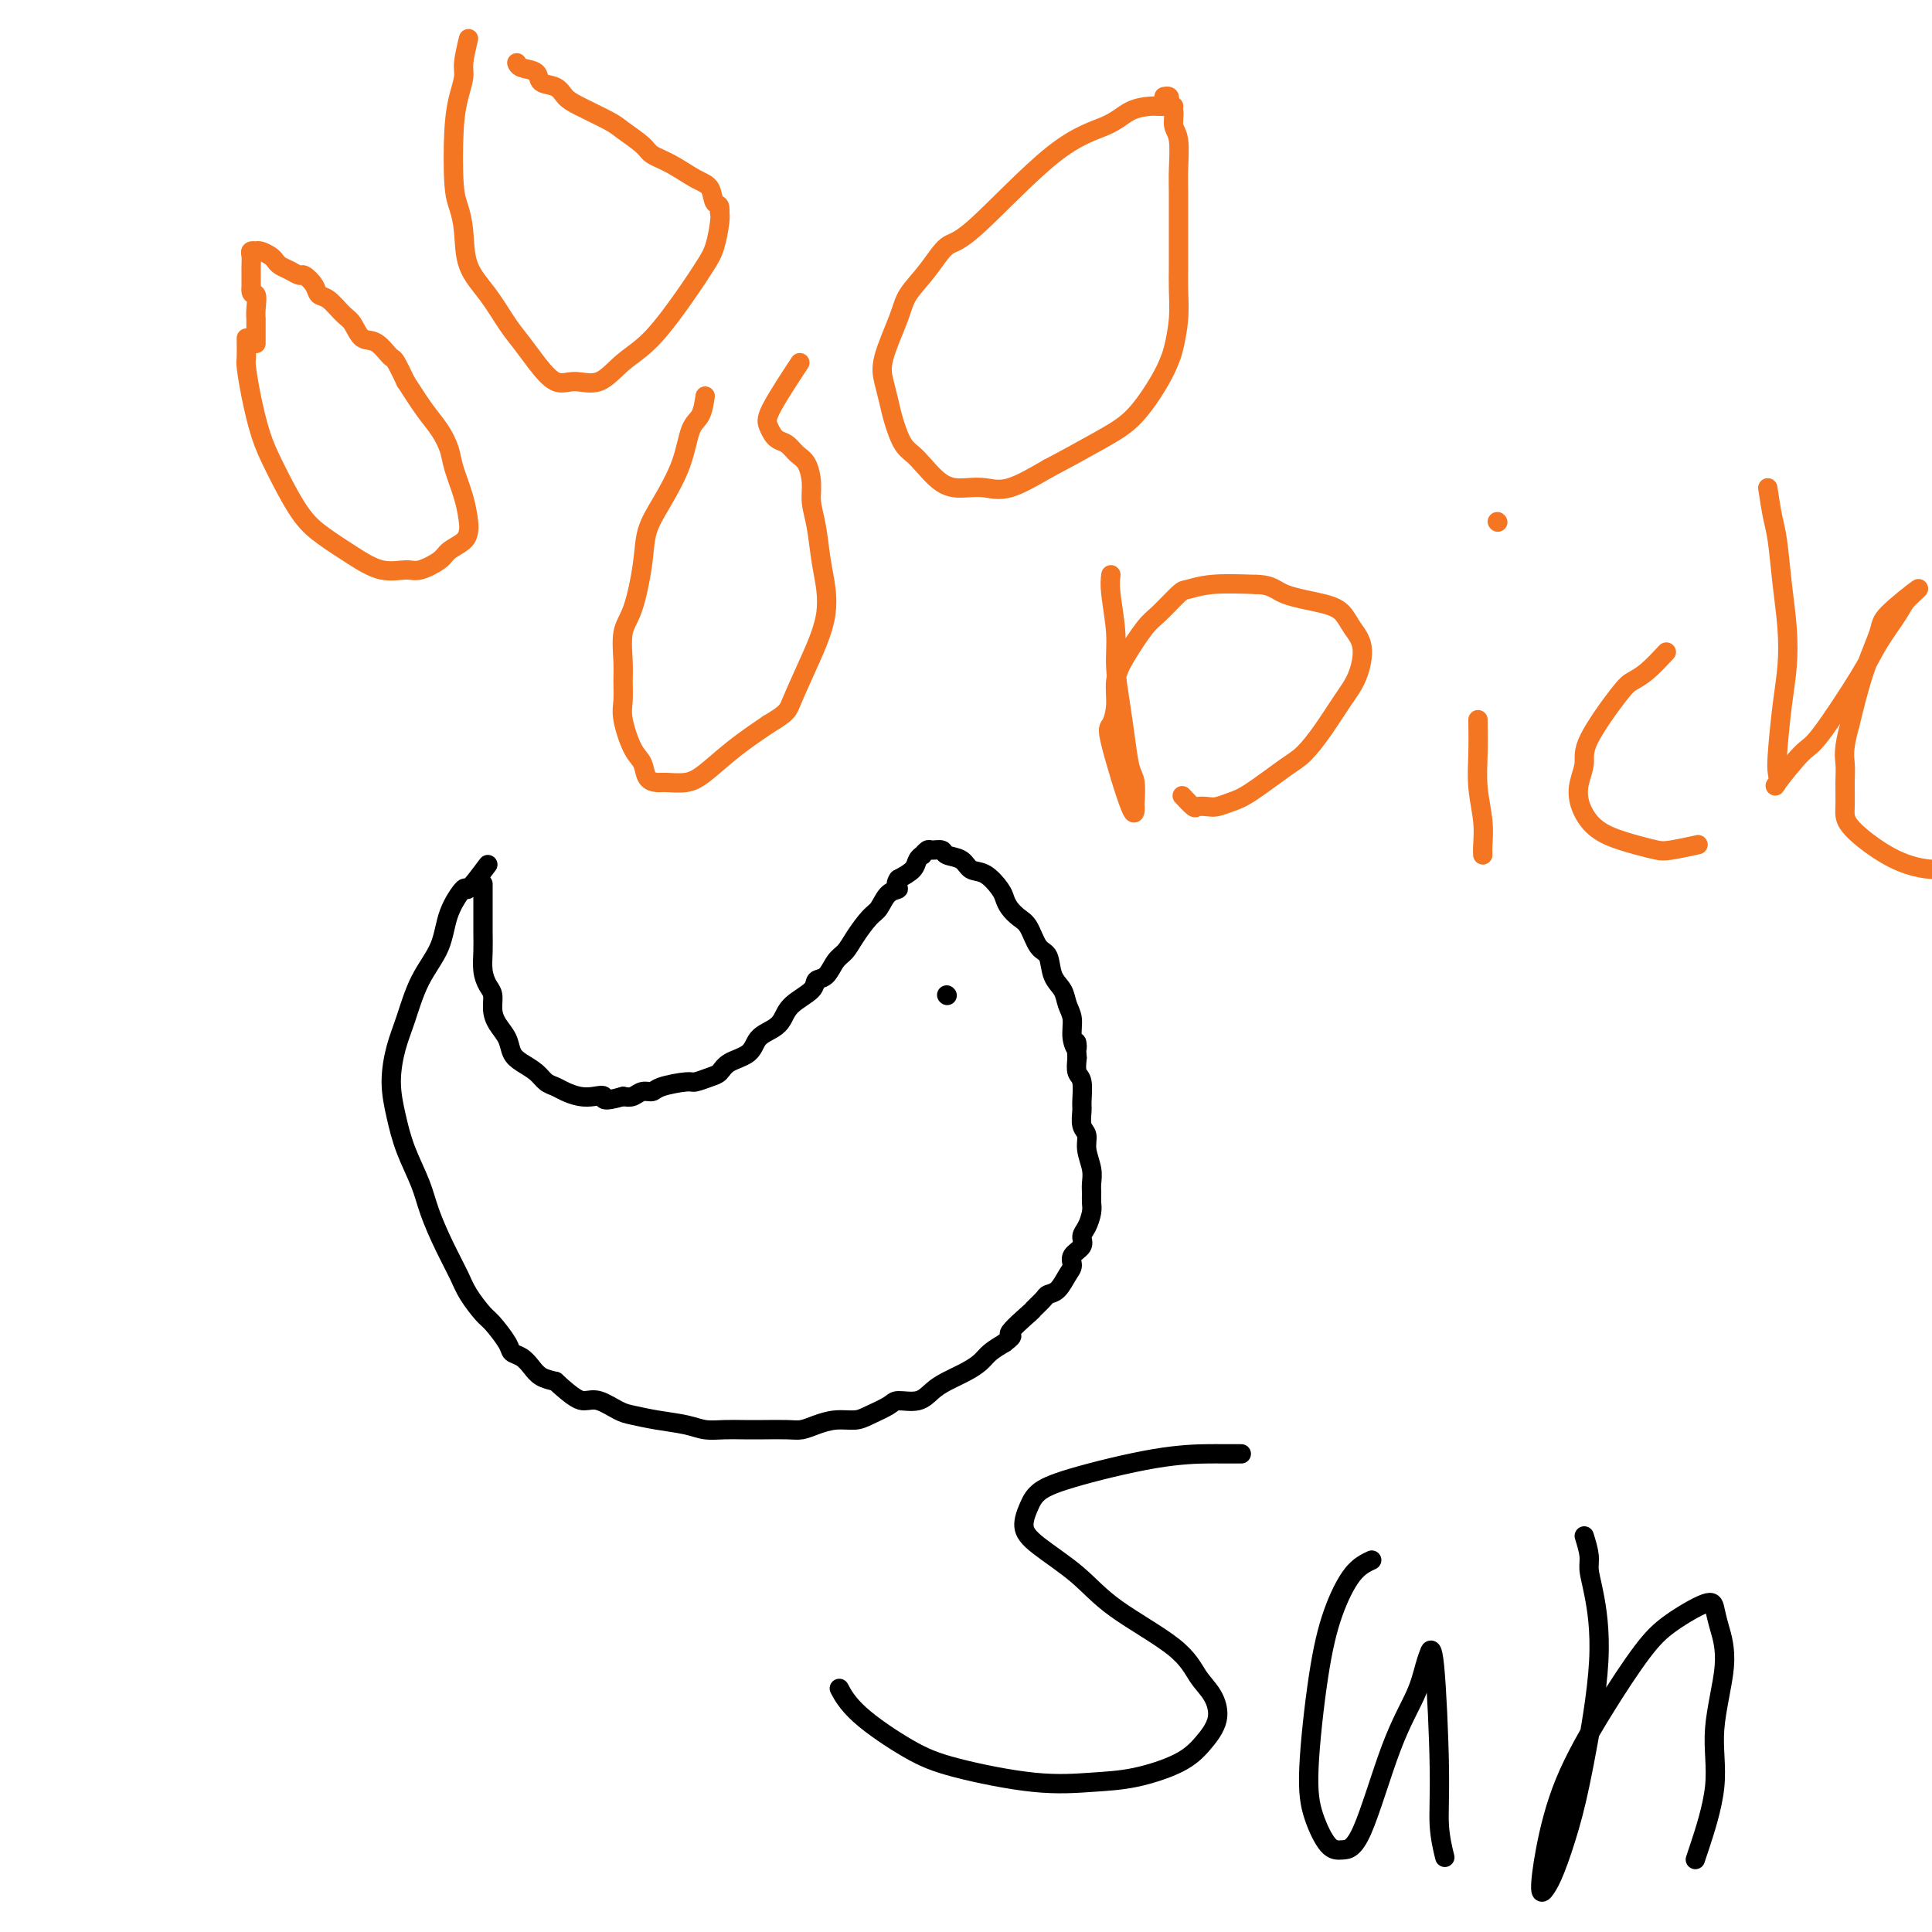 <svg viewBox='0 0 400 400' version='1.1' xmlns='http://www.w3.org/2000/svg' xmlns:xlink='http://www.w3.org/1999/xlink'><g fill='none' stroke='#000000' stroke-width='4' stroke-linecap='round' stroke-linejoin='round'><path d='M101,179c-1.659,2.219 -3.319,4.439 -4,5c-0.681,0.561 -0.385,-0.535 -1,0c-0.615,0.535 -2.143,2.703 -3,5c-0.857,2.297 -1.043,4.724 -2,7c-0.957,2.276 -2.685,4.403 -4,7c-1.315,2.597 -2.218,5.665 -3,8c-0.782,2.335 -1.443,3.936 -2,6c-0.557,2.064 -1.009,4.591 -1,7c0.009,2.409 0.480,4.701 1,7c0.520,2.299 1.088,4.604 2,7c0.912,2.396 2.169,4.884 3,7c0.831,2.116 1.238,3.859 2,6c0.762,2.141 1.879,4.679 3,7c1.121,2.321 2.244,4.425 3,6c0.756,1.575 1.143,2.621 2,4c0.857,1.379 2.183,3.090 3,4c0.817,0.910 1.125,1.020 2,2c0.875,0.980 2.317,2.830 3,4c0.683,1.170 0.609,1.662 1,2c0.391,0.338 1.249,0.524 2,1c0.751,0.476 1.394,1.244 2,2c0.606,0.756 1.173,1.502 2,2c0.827,0.498 1.913,0.749 3,1'/><path d='M115,286c4.018,3.720 5.062,4.019 6,4c0.938,-0.019 1.770,-0.356 3,0c1.230,0.356 2.860,1.406 4,2c1.140,0.594 1.792,0.734 3,1c1.208,0.266 2.973,0.660 5,1c2.027,0.340 4.315,0.627 6,1c1.685,0.373 2.765,0.832 4,1c1.235,0.168 2.623,0.046 4,0c1.377,-0.046 2.741,-0.015 4,0c1.259,0.015 2.412,0.014 4,0c1.588,-0.014 3.612,-0.042 5,0c1.388,0.042 2.141,0.153 3,0c0.859,-0.153 1.824,-0.569 3,-1c1.176,-0.431 2.564,-0.876 4,-1c1.436,-0.124 2.919,0.074 4,0c1.081,-0.074 1.759,-0.418 3,-1c1.241,-0.582 3.044,-1.402 4,-2c0.956,-0.598 1.063,-0.975 2,-1c0.937,-0.025 2.702,0.303 4,0c1.298,-0.303 2.129,-1.236 3,-2c0.871,-0.764 1.783,-1.359 3,-2c1.217,-0.641 2.739,-1.326 4,-2c1.261,-0.674 2.263,-1.335 3,-2c0.737,-0.665 1.211,-1.333 2,-2c0.789,-0.667 1.895,-1.334 3,-2'/><path d='M208,278c2.777,-2.075 0.718,-1.263 1,-2c0.282,-0.737 2.904,-3.022 4,-4c1.096,-0.978 0.664,-0.650 1,-1c0.336,-0.350 1.439,-1.378 2,-2c0.561,-0.622 0.579,-0.838 1,-1c0.421,-0.162 1.245,-0.270 2,-1c0.755,-0.730 1.441,-2.083 2,-3c0.559,-0.917 0.990,-1.399 1,-2c0.010,-0.601 -0.400,-1.319 0,-2c0.400,-0.681 1.610,-1.323 2,-2c0.390,-0.677 -0.039,-1.389 0,-2c0.039,-0.611 0.546,-1.122 1,-2c0.454,-0.878 0.855,-2.124 1,-3c0.145,-0.876 0.035,-1.382 0,-2c-0.035,-0.618 0.006,-1.349 0,-2c-0.006,-0.651 -0.058,-1.223 0,-2c0.058,-0.777 0.226,-1.760 0,-3c-0.226,-1.240 -0.845,-2.739 -1,-4c-0.155,-1.261 0.156,-2.285 0,-3c-0.156,-0.715 -0.777,-1.121 -1,-2c-0.223,-0.879 -0.046,-2.230 0,-3c0.046,-0.770 -0.039,-0.959 0,-2c0.039,-1.041 0.203,-2.934 0,-4c-0.203,-1.066 -0.772,-1.305 -1,-2c-0.228,-0.695 -0.114,-1.848 0,-3'/><path d='M223,219c-0.400,-5.337 0.101,-2.679 0,-2c-0.101,0.679 -0.805,-0.621 -1,-2c-0.195,-1.379 0.117,-2.839 0,-4c-0.117,-1.161 -0.664,-2.024 -1,-3c-0.336,-0.976 -0.460,-2.065 -1,-3c-0.540,-0.935 -1.495,-1.717 -2,-3c-0.505,-1.283 -0.559,-3.068 -1,-4c-0.441,-0.932 -1.270,-1.013 -2,-2c-0.730,-0.987 -1.360,-2.882 -2,-4c-0.640,-1.118 -1.290,-1.459 -2,-2c-0.710,-0.541 -1.478,-1.282 -2,-2c-0.522,-0.718 -0.796,-1.415 -1,-2c-0.204,-0.585 -0.339,-1.060 -1,-2c-0.661,-0.940 -1.850,-2.347 -3,-3c-1.150,-0.653 -2.262,-0.553 -3,-1c-0.738,-0.447 -1.100,-1.441 -2,-2c-0.900,-0.559 -2.336,-0.682 -3,-1c-0.664,-0.318 -0.555,-0.832 -1,-1c-0.445,-0.168 -1.443,0.010 -2,0c-0.557,-0.010 -0.673,-0.207 -1,0c-0.327,0.207 -0.867,0.818 -1,1c-0.133,0.182 0.140,-0.065 0,0c-0.140,0.065 -0.691,0.440 -1,1c-0.309,0.560 -0.374,1.303 -1,2c-0.626,0.697 -1.813,1.349 -3,2'/><path d='M186,182c-0.988,1.364 0.041,1.775 0,2c-0.041,0.225 -1.152,0.263 -2,1c-0.848,0.737 -1.435,2.174 -2,3c-0.565,0.826 -1.110,1.041 -2,2c-0.890,0.959 -2.127,2.662 -3,4c-0.873,1.338 -1.383,2.311 -2,3c-0.617,0.689 -1.342,1.093 -2,2c-0.658,0.907 -1.251,2.315 -2,3c-0.749,0.685 -1.656,0.645 -2,1c-0.344,0.355 -0.127,1.105 -1,2c-0.873,0.895 -2.837,1.934 -4,3c-1.163,1.066 -1.526,2.158 -2,3c-0.474,0.842 -1.058,1.434 -2,2c-0.942,0.566 -2.243,1.107 -3,2c-0.757,0.893 -0.970,2.138 -2,3c-1.030,0.862 -2.878,1.340 -4,2c-1.122,0.660 -1.519,1.500 -2,2c-0.481,0.500 -1.045,0.660 -2,1c-0.955,0.340 -2.300,0.861 -3,1c-0.700,0.139 -0.754,-0.103 -2,0c-1.246,0.103 -3.685,0.550 -5,1c-1.315,0.450 -1.507,0.904 -2,1c-0.493,0.096 -1.287,-0.167 -2,0c-0.713,0.167 -1.347,0.762 -2,1c-0.653,0.238 -1.327,0.119 -2,0'/><path d='M129,227c-4.844,1.396 -3.955,0.385 -4,0c-0.045,-0.385 -1.023,-0.144 -2,0c-0.977,0.144 -1.951,0.190 -3,0c-1.049,-0.190 -2.171,-0.617 -3,-1c-0.829,-0.383 -1.364,-0.721 -2,-1c-0.636,-0.279 -1.374,-0.500 -2,-1c-0.626,-0.500 -1.141,-1.278 -2,-2c-0.859,-0.722 -2.062,-1.389 -3,-2c-0.938,-0.611 -1.609,-1.165 -2,-2c-0.391,-0.835 -0.500,-1.952 -1,-3c-0.500,-1.048 -1.392,-2.026 -2,-3c-0.608,-0.974 -0.934,-1.943 -1,-3c-0.066,-1.057 0.126,-2.201 0,-3c-0.126,-0.799 -0.570,-1.255 -1,-2c-0.430,-0.745 -0.847,-1.781 -1,-3c-0.153,-1.219 -0.041,-2.621 0,-4c0.041,-1.379 0.011,-2.736 0,-4c-0.011,-1.264 -0.003,-2.436 0,-3c0.003,-0.564 0.001,-0.519 0,-1c-0.001,-0.481 -0.000,-1.488 0,-2c0.000,-0.512 0.000,-0.529 0,-1c-0.000,-0.471 -0.000,-1.396 0,-2c0.000,-0.604 0.000,-0.887 0,-1c-0.000,-0.113 -0.000,-0.057 0,0'/><path d='M257,301c-1.561,0.003 -3.121,0.006 -4,0c-0.879,-0.006 -1.075,-0.022 -3,0c-1.925,0.022 -5.579,0.081 -11,1c-5.421,0.919 -12.611,2.698 -17,4c-4.389,1.302 -5.978,2.128 -7,3c-1.022,0.872 -1.478,1.791 -2,3c-0.522,1.209 -1.112,2.709 -1,4c0.112,1.291 0.925,2.372 3,4c2.075,1.628 5.413,3.803 8,6c2.587,2.197 4.422,4.418 8,7c3.578,2.582 8.898,5.527 12,8c3.102,2.473 3.986,4.475 5,6c1.014,1.525 2.157,2.573 3,4c0.843,1.427 1.385,3.233 1,5c-0.385,1.767 -1.696,3.495 -3,5c-1.304,1.505 -2.601,2.787 -5,4c-2.399,1.213 -5.900,2.358 -9,3c-3.100,0.642 -5.799,0.781 -9,1c-3.201,0.219 -6.904,0.517 -12,0c-5.096,-0.517 -11.587,-1.848 -16,-3c-4.413,-1.152 -6.750,-2.123 -10,-4c-3.250,-1.877 -7.413,-4.659 -10,-7c-2.587,-2.341 -3.596,-4.240 -4,-5c-0.404,-0.760 -0.202,-0.380 0,0'/><path d='M284,323c-1.312,0.620 -2.623,1.241 -4,3c-1.377,1.759 -2.819,4.657 -4,8c-1.181,3.343 -2.101,7.130 -3,13c-0.899,5.870 -1.775,13.821 -2,19c-0.225,5.179 0.203,7.586 1,10c0.797,2.414 1.964,4.836 3,6c1.036,1.164 1.941,1.071 3,1c1.059,-0.071 2.274,-0.118 4,-4c1.726,-3.882 3.964,-11.599 6,-17c2.036,-5.401 3.869,-8.488 5,-11c1.131,-2.512 1.561,-4.451 2,-6c0.439,-1.549 0.887,-2.710 1,-3c0.113,-0.290 -0.110,0.291 0,0c0.110,-0.291 0.551,-1.454 1,3c0.449,4.454 0.904,14.524 1,21c0.096,6.476 -0.166,9.359 0,12c0.166,2.641 0.762,5.040 1,6c0.238,0.960 0.119,0.480 0,0'/><path d='M328,318c0.440,1.428 0.879,2.856 1,4c0.121,1.144 -0.078,2.003 0,3c0.078,0.997 0.432,2.132 1,5c0.568,2.868 1.351,7.468 1,14c-0.351,6.532 -1.835,14.995 -3,21c-1.165,6.005 -2.009,9.551 -3,13c-0.991,3.449 -2.127,6.800 -3,9c-0.873,2.200 -1.482,3.249 -2,4c-0.518,0.751 -0.943,1.206 -1,0c-0.057,-1.206 0.256,-4.071 1,-8c0.744,-3.929 1.919,-8.921 4,-14c2.081,-5.079 5.069,-10.246 8,-15c2.931,-4.754 5.807,-9.096 8,-12c2.193,-2.904 3.704,-4.370 6,-6c2.296,-1.630 5.377,-3.424 7,-4c1.623,-0.576 1.786,0.064 2,1c0.214,0.936 0.478,2.166 1,4c0.522,1.834 1.303,4.271 1,8c-0.303,3.729 -1.689,8.751 -2,13c-0.311,4.249 0.453,7.727 0,12c-0.453,4.273 -2.122,9.343 -3,12c-0.878,2.657 -0.965,2.902 -1,3c-0.035,0.098 -0.017,0.049 0,0'/><path d='M196,206c0.000,0.000 0.100,0.100 0.1,0.1'/></g>
<g fill='none' stroke='#F47623' stroke-width='4' stroke-linecap='round' stroke-linejoin='round'><path d='M51,70c0.018,1.592 0.037,3.184 0,4c-0.037,0.816 -0.128,0.858 0,2c0.128,1.142 0.475,3.386 1,6c0.525,2.614 1.226,5.598 2,8c0.774,2.402 1.619,4.220 3,7c1.381,2.780 3.297,6.520 5,9c1.703,2.480 3.192,3.699 5,5c1.808,1.301 3.934,2.682 6,4c2.066,1.318 4.071,2.571 6,3c1.929,0.429 3.781,0.032 5,0c1.219,-0.032 1.805,0.300 3,0c1.195,-0.300 3.000,-1.233 4,-2c1.000,-0.767 1.194,-1.368 2,-2c0.806,-0.632 2.223,-1.295 3,-2c0.777,-0.705 0.913,-1.451 1,-2c0.087,-0.549 0.123,-0.902 0,-2c-0.123,-1.098 -0.405,-2.942 -1,-5c-0.595,-2.058 -1.502,-4.330 -2,-6c-0.498,-1.670 -0.587,-2.736 -1,-4c-0.413,-1.264 -1.150,-2.725 -2,-4c-0.850,-1.275 -1.814,-2.364 -3,-4c-1.186,-1.636 -2.593,-3.818 -4,-6'/><path d='M84,79c-2.550,-5.441 -2.426,-4.545 -3,-5c-0.574,-0.455 -1.848,-2.262 -3,-3c-1.152,-0.738 -2.182,-0.406 -3,-1c-0.818,-0.594 -1.422,-2.112 -2,-3c-0.578,-0.888 -1.128,-1.146 -2,-2c-0.872,-0.854 -2.064,-2.305 -3,-3c-0.936,-0.695 -1.616,-0.634 -2,-1c-0.384,-0.366 -0.474,-1.159 -1,-2c-0.526,-0.841 -1.489,-1.731 -2,-2c-0.511,-0.269 -0.570,0.083 -1,0c-0.430,-0.083 -1.232,-0.600 -2,-1c-0.768,-0.400 -1.502,-0.682 -2,-1c-0.498,-0.318 -0.759,-0.674 -1,-1c-0.241,-0.326 -0.461,-0.624 -1,-1c-0.539,-0.376 -1.398,-0.830 -2,-1c-0.602,-0.170 -0.946,-0.054 -1,0c-0.054,0.054 0.182,0.047 0,0c-0.182,-0.047 -0.781,-0.134 -1,0c-0.219,0.134 -0.059,0.489 0,1c0.059,0.511 0.016,1.178 0,2c-0.016,0.822 -0.004,1.798 0,2c0.004,0.202 0.001,-0.371 0,0c-0.001,0.371 -0.001,1.685 0,3'/><path d='M52,60c-0.083,1.316 0.710,0.605 1,1c0.290,0.395 0.078,1.897 0,3c-0.078,1.103 -0.021,1.806 0,2c0.021,0.194 0.006,-0.121 0,0c-0.006,0.121 -0.001,0.677 0,1c0.001,0.323 0.000,0.413 0,1c-0.000,0.587 -0.000,1.673 0,2c0.000,0.327 0.000,-0.104 0,0c-0.000,0.104 -0.000,0.744 0,1c0.000,0.256 0.000,0.128 0,0'/><path d='M146,82c-0.230,1.508 -0.461,3.017 -1,4c-0.539,0.983 -1.387,1.441 -2,3c-0.613,1.559 -0.993,4.220 -2,7c-1.007,2.780 -2.642,5.679 -4,8c-1.358,2.321 -2.441,4.063 -3,6c-0.559,1.937 -0.595,4.068 -1,7c-0.405,2.932 -1.180,6.665 -2,9c-0.820,2.335 -1.685,3.273 -2,5c-0.315,1.727 -0.079,4.245 0,6c0.079,1.755 -0.000,2.748 0,4c0.000,1.252 0.079,2.762 0,4c-0.079,1.238 -0.316,2.202 0,4c0.316,1.798 1.185,4.429 2,6c0.815,1.571 1.576,2.082 2,3c0.424,0.918 0.513,2.242 1,3c0.487,0.758 1.373,0.948 2,1c0.627,0.052 0.994,-0.036 2,0c1.006,0.036 2.651,0.195 4,0c1.349,-0.195 2.402,-0.745 4,-2c1.598,-1.255 3.742,-3.216 6,-5c2.258,-1.784 4.629,-3.392 7,-5'/><path d='M159,150c4.167,-2.511 4.084,-2.789 5,-5c0.916,-2.211 2.831,-6.357 4,-9c1.169,-2.643 1.593,-3.784 2,-5c0.407,-1.216 0.799,-2.506 1,-4c0.201,-1.494 0.212,-3.193 0,-5c-0.212,-1.807 -0.647,-3.724 -1,-6c-0.353,-2.276 -0.622,-4.913 -1,-7c-0.378,-2.087 -0.863,-3.624 -1,-5c-0.137,-1.376 0.076,-2.592 0,-4c-0.076,-1.408 -0.441,-3.008 -1,-4c-0.559,-0.992 -1.312,-1.374 -2,-2c-0.688,-0.626 -1.312,-1.494 -2,-2c-0.688,-0.506 -1.439,-0.651 -2,-1c-0.561,-0.349 -0.930,-0.904 -1,-1c-0.070,-0.096 0.161,0.267 0,0c-0.161,-0.267 -0.713,-1.164 -1,-2c-0.287,-0.836 -0.308,-1.610 1,-4c1.308,-2.390 3.945,-6.397 5,-8c1.055,-1.603 0.527,-0.801 0,0'/><path d='M243,22c-1.138,0.011 -2.275,0.021 -3,0c-0.725,-0.021 -1.037,-0.075 -2,0c-0.963,0.075 -2.578,0.279 -4,1c-1.422,0.721 -2.651,1.959 -5,3c-2.349,1.041 -5.816,1.884 -11,6c-5.184,4.116 -12.083,11.503 -16,15c-3.917,3.497 -4.850,3.103 -6,4c-1.150,0.897 -2.515,3.086 -4,5c-1.485,1.914 -3.088,3.555 -4,5c-0.912,1.445 -1.132,2.695 -2,5c-0.868,2.305 -2.385,5.664 -3,8c-0.615,2.336 -0.329,3.648 0,5c0.329,1.352 0.702,2.744 1,4c0.298,1.256 0.523,2.375 1,4c0.477,1.625 1.208,3.755 2,5c0.792,1.245 1.647,1.604 3,3c1.353,1.396 3.205,3.827 5,5c1.795,1.173 3.533,1.088 5,1c1.467,-0.088 2.664,-0.177 4,0c1.336,0.177 2.810,0.622 5,0c2.190,-0.622 5.095,-2.311 8,-4'/><path d='M217,97c3.378,-1.773 7.822,-4.205 11,-6c3.178,-1.795 5.090,-2.954 7,-5c1.910,-2.046 3.818,-4.980 5,-7c1.182,-2.020 1.637,-3.126 2,-4c0.363,-0.874 0.633,-1.518 1,-3c0.367,-1.482 0.830,-3.803 1,-6c0.170,-2.197 0.045,-4.269 0,-6c-0.045,-1.731 -0.011,-3.121 0,-5c0.011,-1.879 -0.001,-4.245 0,-7c0.001,-2.755 0.015,-5.897 0,-8c-0.015,-2.103 -0.060,-3.165 0,-5c0.060,-1.835 0.226,-4.442 0,-6c-0.226,-1.558 -0.844,-2.067 -1,-3c-0.156,-0.933 0.151,-2.288 0,-3c-0.151,-0.712 -0.759,-0.779 -1,-1c-0.241,-0.221 -0.116,-0.595 0,-1c0.116,-0.405 0.224,-0.840 0,-1c-0.224,-0.160 -0.778,-0.046 -1,0c-0.222,0.046 -0.111,0.023 0,0'/><path d='M97,8c-0.445,1.860 -0.891,3.719 -1,5c-0.109,1.281 0.117,1.983 0,3c-0.117,1.017 -0.578,2.348 -1,4c-0.422,1.652 -0.806,3.623 -1,7c-0.194,3.377 -0.198,8.158 0,11c0.198,2.842 0.598,3.744 1,5c0.402,1.256 0.807,2.867 1,5c0.193,2.133 0.175,4.789 1,7c0.825,2.211 2.492,3.977 4,6c1.508,2.023 2.856,4.303 4,6c1.144,1.697 2.083,2.812 3,4c0.917,1.188 1.811,2.450 3,4c1.189,1.550 2.671,3.389 4,4c1.329,0.611 2.505,-0.005 4,0c1.495,0.005 3.310,0.630 5,0c1.690,-0.630 3.254,-2.515 5,-4c1.746,-1.485 3.673,-2.569 6,-5c2.327,-2.431 5.055,-6.209 7,-9c1.945,-2.791 3.109,-4.593 4,-6c0.891,-1.407 1.509,-2.417 2,-4c0.491,-1.583 0.855,-3.738 1,-5c0.145,-1.262 0.073,-1.631 0,-2'/><path d='M149,44c0.267,-1.994 -0.566,-1.479 -1,-2c-0.434,-0.521 -0.470,-2.078 -1,-3c-0.530,-0.922 -1.553,-1.210 -3,-2c-1.447,-0.790 -3.318,-2.083 -5,-3c-1.682,-0.917 -3.174,-1.457 -4,-2c-0.826,-0.543 -0.984,-1.090 -2,-2c-1.016,-0.910 -2.890,-2.184 -4,-3c-1.110,-0.816 -1.457,-1.173 -3,-2c-1.543,-0.827 -4.281,-2.123 -6,-3c-1.719,-0.877 -2.418,-1.334 -3,-2c-0.582,-0.666 -1.046,-1.541 -2,-2c-0.954,-0.459 -2.399,-0.501 -3,-1c-0.601,-0.499 -0.357,-1.453 -1,-2c-0.643,-0.547 -2.173,-0.686 -3,-1c-0.827,-0.314 -0.951,-0.804 -1,-1c-0.049,-0.196 -0.025,-0.098 0,0'/><path d='M230,119c-0.120,0.944 -0.239,1.888 0,4c0.239,2.112 0.837,5.392 1,8c0.163,2.608 -0.110,4.545 0,7c0.110,2.455 0.604,5.429 1,8c0.396,2.571 0.695,4.738 1,7c0.305,2.262 0.618,4.618 1,6c0.382,1.382 0.834,1.789 1,3c0.166,1.211 0.047,3.228 0,4c-0.047,0.772 -0.023,0.301 0,1c0.023,0.699 0.043,2.568 -1,0c-1.043,-2.568 -3.151,-9.573 -4,-13c-0.849,-3.427 -0.439,-3.275 0,-4c0.439,-0.725 0.906,-2.328 1,-4c0.094,-1.672 -0.185,-3.415 0,-5c0.185,-1.585 0.835,-3.012 2,-5c1.165,-1.988 2.846,-4.536 4,-6c1.154,-1.464 1.782,-1.842 3,-3c1.218,-1.158 3.028,-3.094 4,-4c0.972,-0.906 1.108,-0.782 2,-1c0.892,-0.218 2.541,-0.776 5,-1c2.459,-0.224 5.730,-0.112 9,0'/><path d='M260,121c3.407,0.045 3.926,1.157 6,2c2.074,0.843 5.703,1.418 8,2c2.297,0.582 3.262,1.171 4,2c0.738,0.829 1.247,1.897 2,3c0.753,1.103 1.748,2.242 2,4c0.252,1.758 -0.239,4.134 -1,6c-0.761,1.866 -1.792,3.221 -3,5c-1.208,1.779 -2.591,3.982 -4,6c-1.409,2.018 -2.842,3.851 -4,5c-1.158,1.149 -2.039,1.614 -4,3c-1.961,1.386 -5.002,3.691 -7,5c-1.998,1.309 -2.954,1.621 -4,2c-1.046,0.379 -2.183,0.826 -3,1c-0.817,0.174 -1.316,0.074 -2,0c-0.684,-0.074 -1.555,-0.123 -2,0c-0.445,0.123 -0.466,0.418 -1,0c-0.534,-0.418 -1.581,-1.548 -2,-2c-0.419,-0.452 -0.209,-0.226 0,0'/><path d='M306,149c0.030,2.342 0.061,4.684 0,7c-0.061,2.316 -0.212,4.607 0,7c0.212,2.393 0.789,4.889 1,7c0.211,2.111 0.057,3.838 0,5c-0.057,1.162 -0.016,1.761 0,2c0.016,0.239 0.008,0.120 0,0'/><path d='M310,108c0.000,0.000 0.100,0.100 0.1,0.1'/><path d='M345,135c-1.395,1.491 -2.790,2.982 -4,4c-1.210,1.018 -2.237,1.563 -3,2c-0.763,0.437 -1.264,0.766 -3,3c-1.736,2.234 -4.709,6.373 -6,9c-1.291,2.627 -0.900,3.743 -1,5c-0.100,1.257 -0.691,2.655 -1,4c-0.309,1.345 -0.336,2.637 0,4c0.336,1.363 1.035,2.797 2,4c0.965,1.203 2.196,2.175 4,3c1.804,0.825 4.179,1.503 6,2c1.821,0.497 3.086,0.814 4,1c0.914,0.186 1.477,0.242 3,0c1.523,-0.242 4.007,-0.784 5,-1c0.993,-0.216 0.497,-0.108 0,0'/><path d='M366,101c0.332,2.184 0.664,4.368 1,6c0.336,1.632 0.676,2.714 1,5c0.324,2.286 0.633,5.778 1,9c0.367,3.222 0.792,6.176 1,9c0.208,2.824 0.201,5.519 0,8c-0.201,2.481 -0.594,4.747 -1,8c-0.406,3.253 -0.824,7.491 -1,10c-0.176,2.509 -0.110,3.288 0,4c0.110,0.712 0.263,1.356 0,2c-0.263,0.644 -0.942,1.287 0,0c0.942,-1.287 3.506,-4.505 5,-6c1.494,-1.495 1.917,-1.266 4,-4c2.083,-2.734 5.825,-8.429 8,-12c2.175,-3.571 2.782,-5.017 4,-7c1.218,-1.983 3.047,-4.501 4,-6c0.953,-1.499 1.031,-1.977 2,-3c0.969,-1.023 2.829,-2.589 2,-2c-0.829,0.589 -4.346,3.333 -6,5c-1.654,1.667 -1.445,2.256 -2,4c-0.555,1.744 -1.873,4.641 -3,8c-1.127,3.359 -2.064,7.179 -3,11'/><path d='M383,150c-1.463,5.196 -1.120,6.687 -1,8c0.120,1.313 0.019,2.449 0,4c-0.019,1.551 0.045,3.515 0,5c-0.045,1.485 -0.199,2.489 1,4c1.199,1.511 3.751,3.529 6,5c2.249,1.471 4.197,2.394 6,3c1.803,0.606 3.463,0.894 5,1c1.537,0.106 2.952,0.028 4,0c1.048,-0.028 1.728,-0.008 2,0c0.272,0.008 0.136,0.004 0,0'/></g>
</svg>